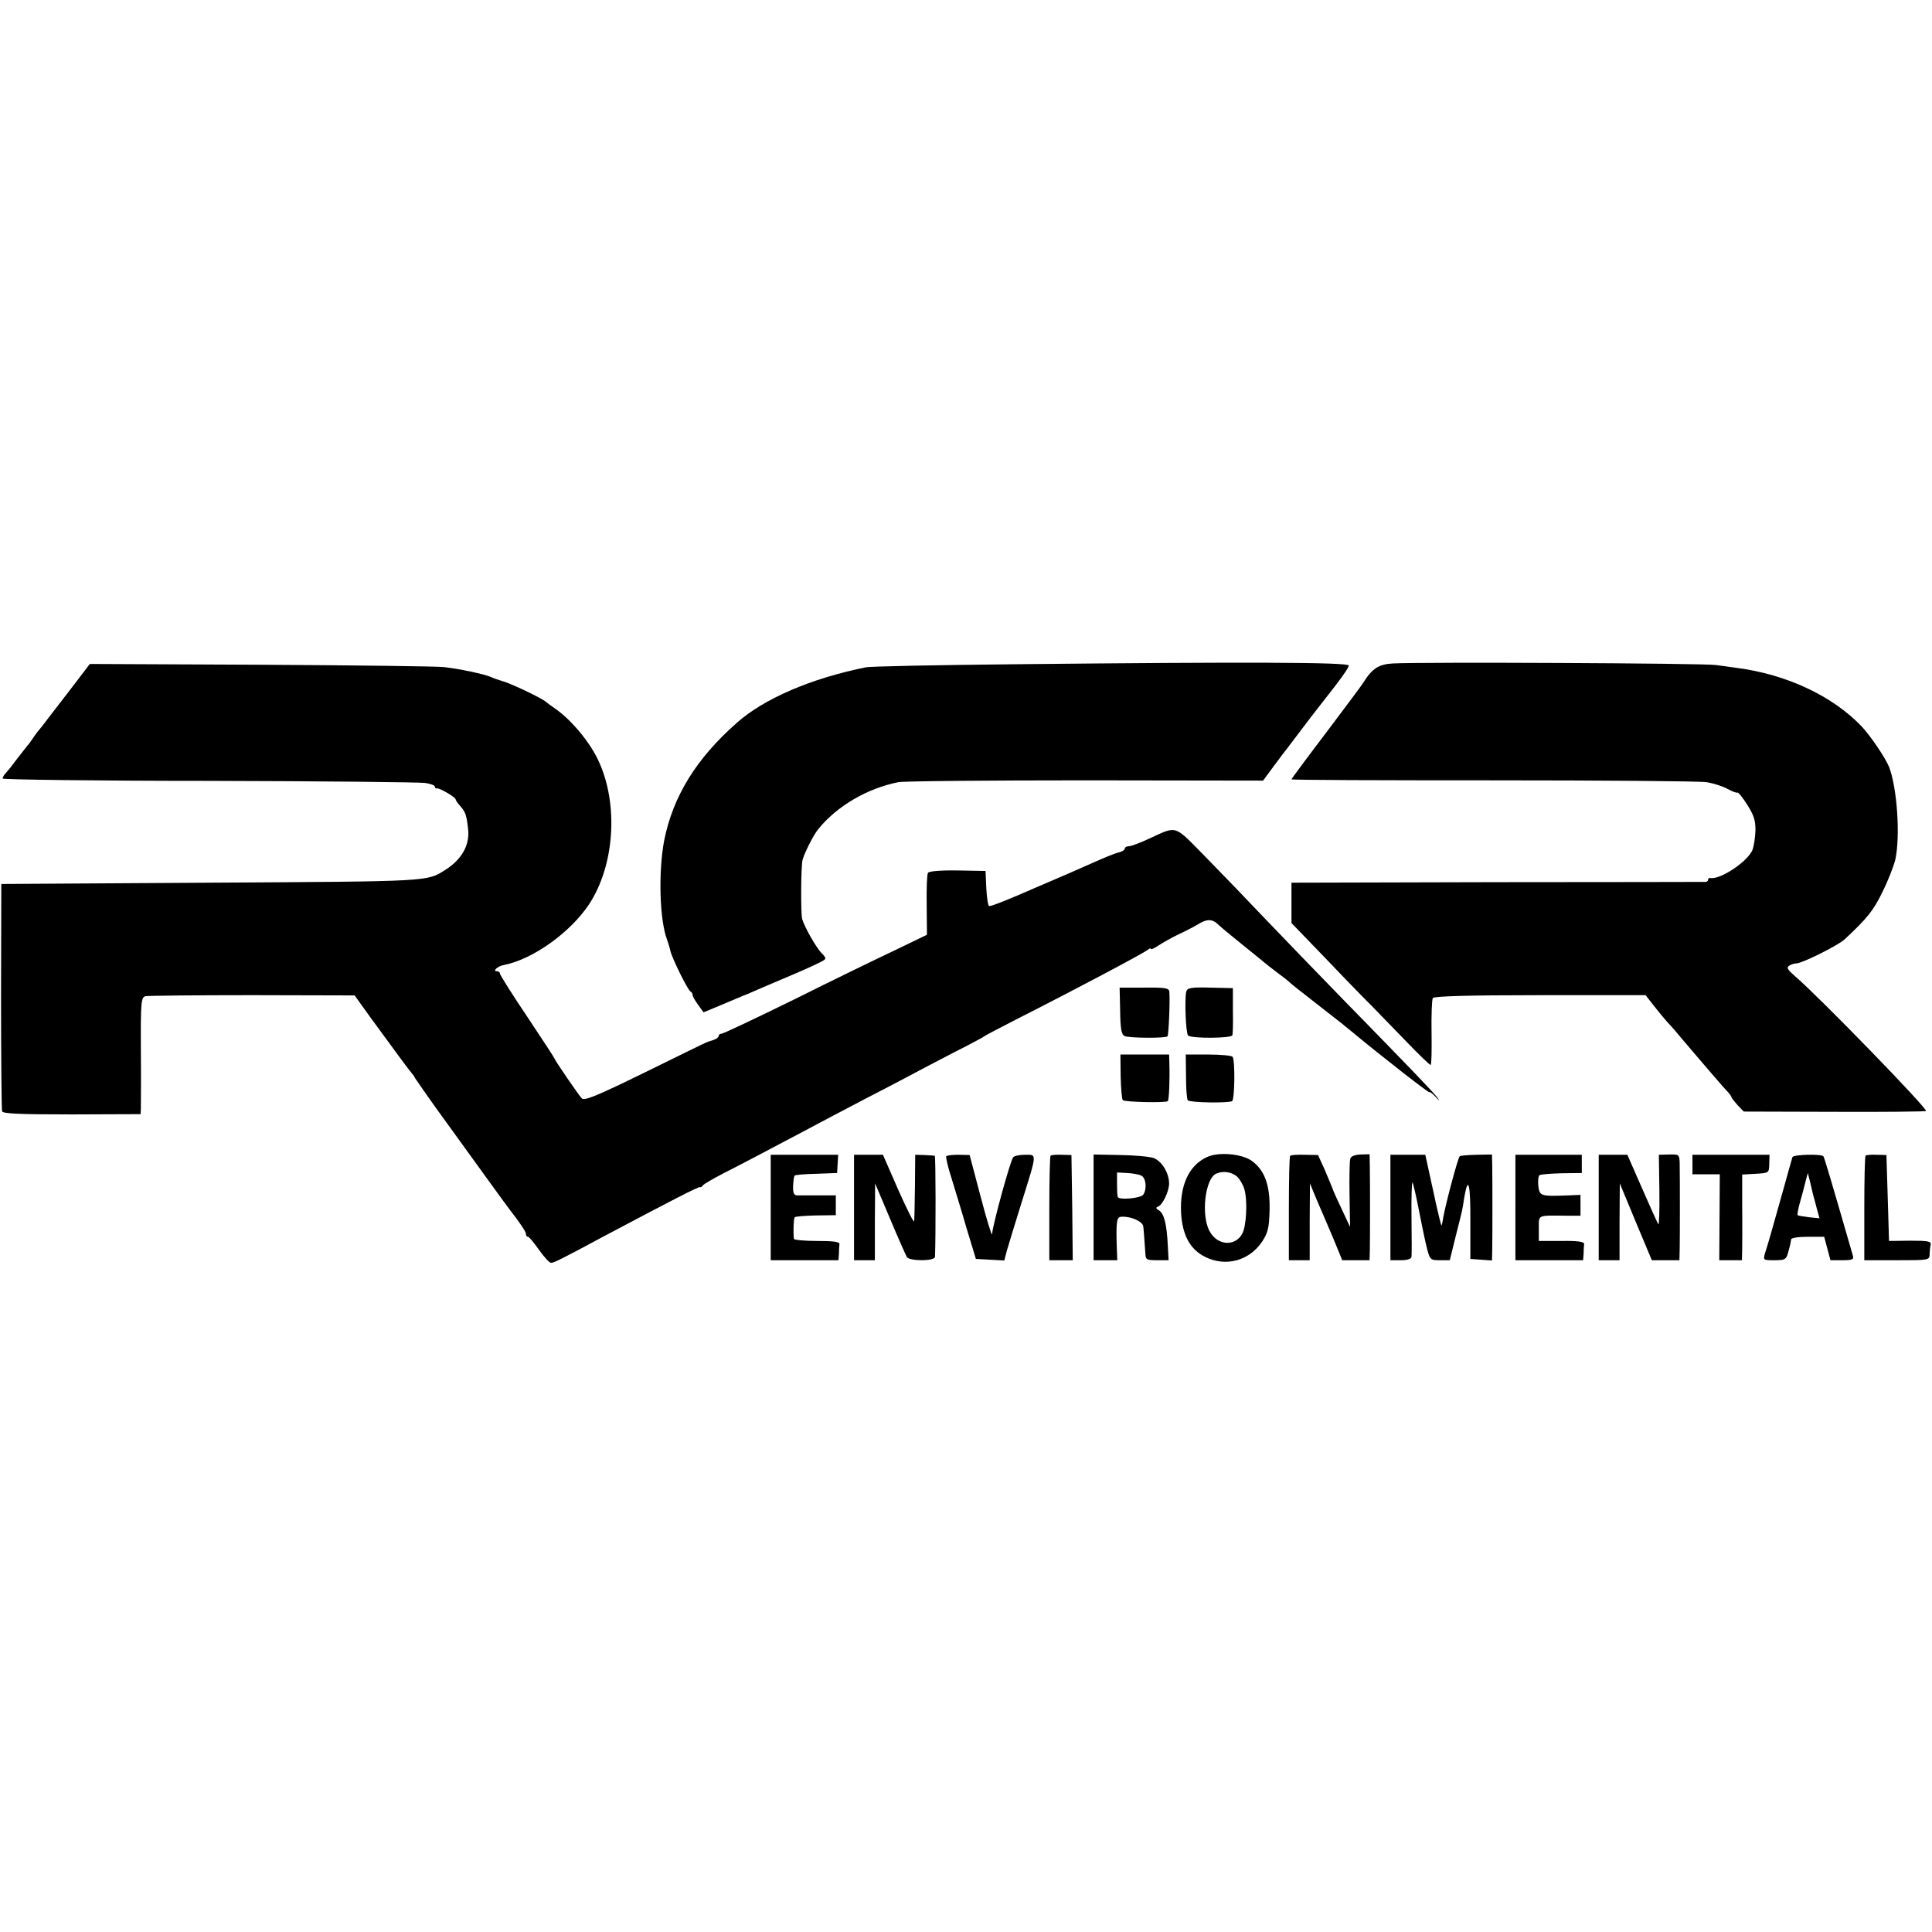 <?xml version="1.0" standalone="no"?>
<!DOCTYPE svg PUBLIC "-//W3C//DTD SVG 20010904//EN"
 "http://www.w3.org/TR/2001/REC-SVG-20010904/DTD/svg10.dtd">
<svg version="1.0" xmlns="http://www.w3.org/2000/svg"
 width="742pt" height="742pt" viewBox="0 0 742 742"
 preserveAspectRatio="xMidYMid meet">
<g transform="translate(0,742) scale(0.1,-0.1)"
fill="#000000" stroke="none">
<path d="M3905 4869 c-302 -3 -563 -8 -580 -12 -209 -42 -390 -120 -494 -212
-157 -138 -246 -283 -280 -452 -23 -120 -18 -307 11 -382 5 -14 11 -34 13 -44
6 -27 67 -151 77 -155 4 -2 8 -8 8 -13 0 -6 10 -23 21 -38 l21 -29 72 30 c39
16 82 35 96 40 14 6 27 12 30 13 3 1 16 7 30 13 14 6 66 28 115 49 50 21 99
44 110 50 20 11 20 12 -2 35 -20 22 -63 97 -72 128 -6 19 -5 198 1 226 5 23
42 98 61 120 71 88 187 156 307 180 19 4 342 7 718 7 l683 -1 42 57 c23 31 45
60 50 66 4 5 28 37 53 70 25 33 56 74 69 90 87 110 115 150 115 159 0 13 -413
14 -1275 5z"/>
<path d="M5350 4872 c-55 -3 -80 -19 -115 -75 -5 -9 -70 -95 -142 -191 -73
-96 -133 -177 -133 -179 0 -3 348 -4 773 -4 424 0 794 -3 821 -7 26 -4 63 -16
81 -26 18 -10 35 -16 38 -14 2 3 19 -18 37 -46 26 -41 32 -60 32 -99 -1 -27
-6 -60 -11 -74 -17 -45 -125 -117 -163 -109 -5 1 -8 -2 -8 -7 0 -5 -6 -9 -12
-8 -7 0 -367 -1 -800 -1 l-788 -2 0 -77 0 -78 140 -145 c76 -80 144 -149 150
-155 12 -11 31 -32 152 -156 47 -49 89 -89 92 -89 4 0 5 55 4 123 -1 68 1 128
5 134 5 7 135 11 412 11 l405 0 32 -41 c18 -23 42 -52 53 -64 11 -11 38 -42
60 -69 22 -26 48 -56 58 -68 10 -12 37 -43 60 -70 23 -27 48 -55 55 -62 6 -7
12 -15 12 -18 0 -3 11 -16 23 -30 l24 -25 347 -1 c191 -1 350 1 353 3 8 8
-409 437 -501 516 -30 26 -36 35 -25 42 8 5 20 9 28 9 22 0 160 69 185 92 89
83 111 111 146 183 22 44 43 99 49 123 20 91 7 277 -24 357 -15 36 -71 119
-106 156 -111 116 -287 199 -479 224 -14 2 -50 7 -80 11 -53 7 -1128 12 -1240
6z"/>
<path d="M261 4760 c-47 -61 -92 -119 -100 -130 -9 -10 -23 -28 -31 -40 -8
-12 -19 -28 -25 -34 -5 -6 -23 -29 -40 -51 -16 -22 -35 -46 -42 -53 -7 -7 -13
-17 -13 -22 0 -4 357 -9 793 -9 435 -1 809 -5 830 -8 20 -3 37 -9 37 -14 0 -5
3 -8 8 -7 9 3 72 -34 72 -42 0 -4 8 -15 18 -26 20 -23 24 -35 30 -90 6 -61
-25 -115 -88 -155 -71 -45 -54 -44 -900 -49 l-805 -5 -1 -430 c0 -236 2 -436
4 -443 3 -9 65 -12 268 -12 l264 1 1 22 c0 12 1 113 0 224 -1 183 1 202 17
207 9 2 194 4 410 4 l394 -1 61 -85 c92 -126 151 -206 157 -212 3 -3 10 -12
15 -22 6 -9 40 -58 77 -110 102 -141 276 -382 285 -393 36 -46 63 -85 63 -94
0 -6 3 -11 8 -11 4 0 23 -23 42 -50 19 -27 40 -50 46 -50 11 0 32 10 209 105
245 130 359 189 364 186 2 -2 7 1 10 6 3 5 38 25 76 45 81 41 207 108 315 165
41 22 147 78 235 124 88 45 201 105 250 131 50 26 115 60 145 75 30 16 57 30
60 33 3 3 59 32 125 66 231 117 483 251 503 266 6 6 12 7 12 4 0 -4 12 1 28
12 15 10 50 30 77 43 28 13 61 30 74 38 37 23 57 23 82 -2 13 -12 58 -49 99
-82 41 -33 77 -62 80 -65 3 -3 23 -18 45 -35 22 -16 42 -32 45 -35 3 -4 48
-40 100 -80 52 -41 100 -78 105 -82 6 -5 20 -17 33 -27 124 -103 302 -241 302
-236 0 4 10 -4 23 -17 15 -17 18 -18 7 -3 -15 20 -101 110 -372 387 -84 86
-212 219 -285 295 -72 76 -179 187 -237 246 -119 121 -104 116 -213 66 -34
-16 -69 -29 -78 -29 -8 0 -15 -4 -15 -9 0 -5 -11 -12 -24 -15 -14 -3 -55 -20
-93 -37 -90 -40 -100 -44 -158 -69 -27 -12 -59 -25 -70 -30 -102 -45 -166 -70
-176 -70 -4 0 -9 30 -11 68 l-3 67 -107 2 c-66 1 -110 -3 -114 -9 -4 -6 -6
-62 -5 -124 l1 -114 -122 -59 c-68 -32 -243 -117 -389 -190 -147 -72 -271
-131 -278 -131 -6 0 -11 -4 -11 -9 0 -5 -10 -12 -22 -16 -30 -9 -1 4 -262
-124 -186 -91 -232 -110 -242 -99 -13 14 -104 147 -104 152 0 2 -47 74 -105
161 -58 86 -105 161 -105 166 0 5 -5 9 -12 9 -18 0 4 20 28 24 111 22 255 125
327 234 97 148 113 381 37 547 -33 74 -108 163 -170 205 -12 8 -28 20 -34 25
-14 13 -133 70 -166 79 -14 4 -34 11 -45 16 -24 11 -124 32 -180 38 -22 3
-337 7 -700 9 l-660 3 -84 -110z"/>
<path d="M4302 3538 c1 -70 5 -91 17 -97 18 -8 157 -9 165 -1 4 5 10 129 7
171 -1 14 -15 17 -96 16 l-95 0 2 -89z"/>
<path d="M4556 3612 c-7 -28 -2 -160 7 -169 13 -12 166 -11 170 1 2 6 3 49 2
96 l0 85 -87 2 c-74 2 -88 -1 -92 -15z"/>
<path d="M4304 3285 c1 -46 5 -87 8 -90 7 -8 166 -11 173 -4 5 5 8 83 6 147
l-1 32 -93 0 -94 0 1 -85z"/>
<path d="M4555 3286 c0 -47 3 -88 7 -92 10 -9 156 -11 170 -3 10 7 12 154 2
170 -3 5 -45 9 -93 9 l-87 0 1 -84z"/>
<path d="M2960 2783 l0 -203 130 0 130 0 2 25 c0 14 1 30 2 37 1 9 -24 12 -86
12 -49 0 -88 4 -89 8 -3 30 -1 79 3 83 3 3 39 6 82 7 l76 1 0 38 0 38 -67 0
c-38 0 -75 0 -83 0 -11 1 -15 11 -14 36 1 20 3 37 6 40 2 3 40 6 84 7 l79 3 2
35 2 35 -130 0 -129 0 0 -202z"/>
<path d="M3280 2783 l0 -203 40 0 40 0 0 148 1 147 57 -135 c31 -74 61 -141
65 -148 11 -16 107 -16 108 1 3 79 3 387 -1 388 -3 1 -21 2 -40 3 l-35 1 -1
-120 c-1 -66 -2 -127 -3 -135 -1 -8 -28 46 -61 120 l-59 135 -55 0 -56 0 0
-202z"/>
<path d="M3634 2979 c-2 -4 7 -43 21 -86 13 -43 40 -130 58 -193 l35 -115 54
-3 55 -3 10 38 c6 21 31 103 56 183 61 195 60 185 14 185 -21 0 -42 -4 -46
-10 -11 -14 -77 -253 -81 -295 -1 -8 -21 57 -44 145 l-42 159 -43 1 c-23 0
-44 -2 -47 -6z"/>
<path d="M4035 2982 c-3 -3 -5 -95 -5 -204 l0 -198 45 0 45 0 -2 202 -3 202
-38 1 c-20 1 -39 -1 -42 -3z"/>
<path d="M4200 2783 l0 -203 45 0 46 0 -2 53 c-3 99 0 114 19 114 37 2 82 -19
83 -38 1 -10 3 -32 4 -49 1 -16 3 -41 4 -55 1 -23 5 -25 45 -25 l44 0 -3 58
c-4 80 -14 120 -33 133 -13 7 -14 12 -4 15 18 8 42 59 42 89 0 39 -27 84 -58
97 -15 6 -73 11 -129 12 l-103 2 0 -203z m183 122 c18 -8 23 -50 8 -73 -9 -14
-94 -22 -98 -9 -2 4 -3 27 -3 51 l0 43 38 -2 c20 -1 45 -5 55 -10z"/>
<path d="M4635 2976 c-69 -32 -104 -108 -99 -214 5 -85 34 -140 92 -169 79
-40 170 -15 219 58 23 35 27 53 29 122 2 96 -19 153 -69 189 -38 27 -128 35
-172 14z m114 -73 c12 -10 25 -33 30 -50 13 -43 8 -142 -8 -171 -27 -50 -94
-46 -124 7 -36 60 -19 207 25 224 26 11 56 6 77 -10z"/>
<path d="M4955 2981 c-3 -2 -5 -94 -5 -203 l0 -198 40 0 40 0 0 148 1 147 29
-70 c17 -38 45 -105 63 -147 l32 -78 53 0 52 0 1 38 c1 52 1 257 0 318 l-1 51
-35 -1 c-22 -1 -37 -7 -39 -16 -3 -8 -4 -70 -3 -138 l2 -124 -31 66 c-17 36
-34 73 -37 83 -4 10 -17 42 -30 72 l-25 55 -51 1 c-28 1 -54 -1 -56 -4z"/>
<path d="M5340 2783 l0 -203 40 0 c25 0 40 5 41 13 1 6 1 75 0 151 -1 77 1
138 4 135 2 -3 14 -52 25 -110 11 -57 25 -123 31 -146 11 -41 13 -43 49 -43
l38 0 23 93 c28 111 24 93 33 150 15 86 24 49 23 -95 l0 -143 41 -3 42 -3 1
38 c1 53 1 280 0 329 l-1 40 -60 -1 c-33 -1 -62 -3 -64 -6 -7 -7 -52 -175 -63
-234 -2 -16 -6 -31 -7 -32 -1 -1 -16 59 -32 135 l-30 137 -67 0 -67 0 0 -202z"/>
<path d="M5820 2783 l0 -203 130 0 130 0 2 25 c0 14 1 31 2 37 1 9 -23 13 -86
12 l-88 0 0 48 c0 54 -8 50 108 49 l52 0 0 40 0 40 -47 -2 c-107 -4 -110 -3
-115 37 -2 19 0 38 5 41 6 3 44 6 86 7 l76 1 0 35 0 35 -127 0 -128 0 0 -202z"/>
<path d="M6140 2783 l0 -203 40 0 40 0 0 148 1 147 61 -147 62 -148 53 0 53 0
1 43 c1 46 1 271 0 328 -1 35 -2 36 -40 35 l-40 -1 2 -137 c1 -75 -1 -134 -4
-130 -3 4 -31 66 -62 137 l-57 130 -55 0 -55 0 0 -202z"/>
<path d="M6500 2948 l0 -38 53 0 52 0 -1 -165 -1 -165 44 0 43 0 1 43 c0 23 1
97 0 164 l0 122 52 3 c51 3 51 3 52 38 l1 35 -148 0 -148 0 0 -37z"/>
<path d="M6884 2976 c-2 -6 -17 -60 -34 -121 -46 -164 -61 -217 -71 -247 -8
-28 -7 -28 36 -28 40 0 45 3 52 28 9 32 10 39 12 52 0 6 29 10 64 10 l63 0 12
-45 12 -45 46 0 c38 0 45 3 40 18 -86 298 -110 378 -113 381 -8 10 -115 7
-119 -3z m80 -147 c3 -9 9 -33 14 -52 l10 -36 -40 4 c-23 3 -42 6 -44 8 -2 2
2 26 10 53 8 27 17 63 21 79 l8 30 9 -35 c4 -19 10 -42 12 -51z"/>
<path d="M7165 2982 c-3 -3 -5 -95 -5 -204 l0 -198 125 0 c123 0 125 0 126 23
0 12 2 29 4 37 2 13 -11 15 -79 15 l-81 -1 -5 165 -5 165 -38 1 c-20 1 -39 -1
-42 -3z"/>
</g>
</svg>
